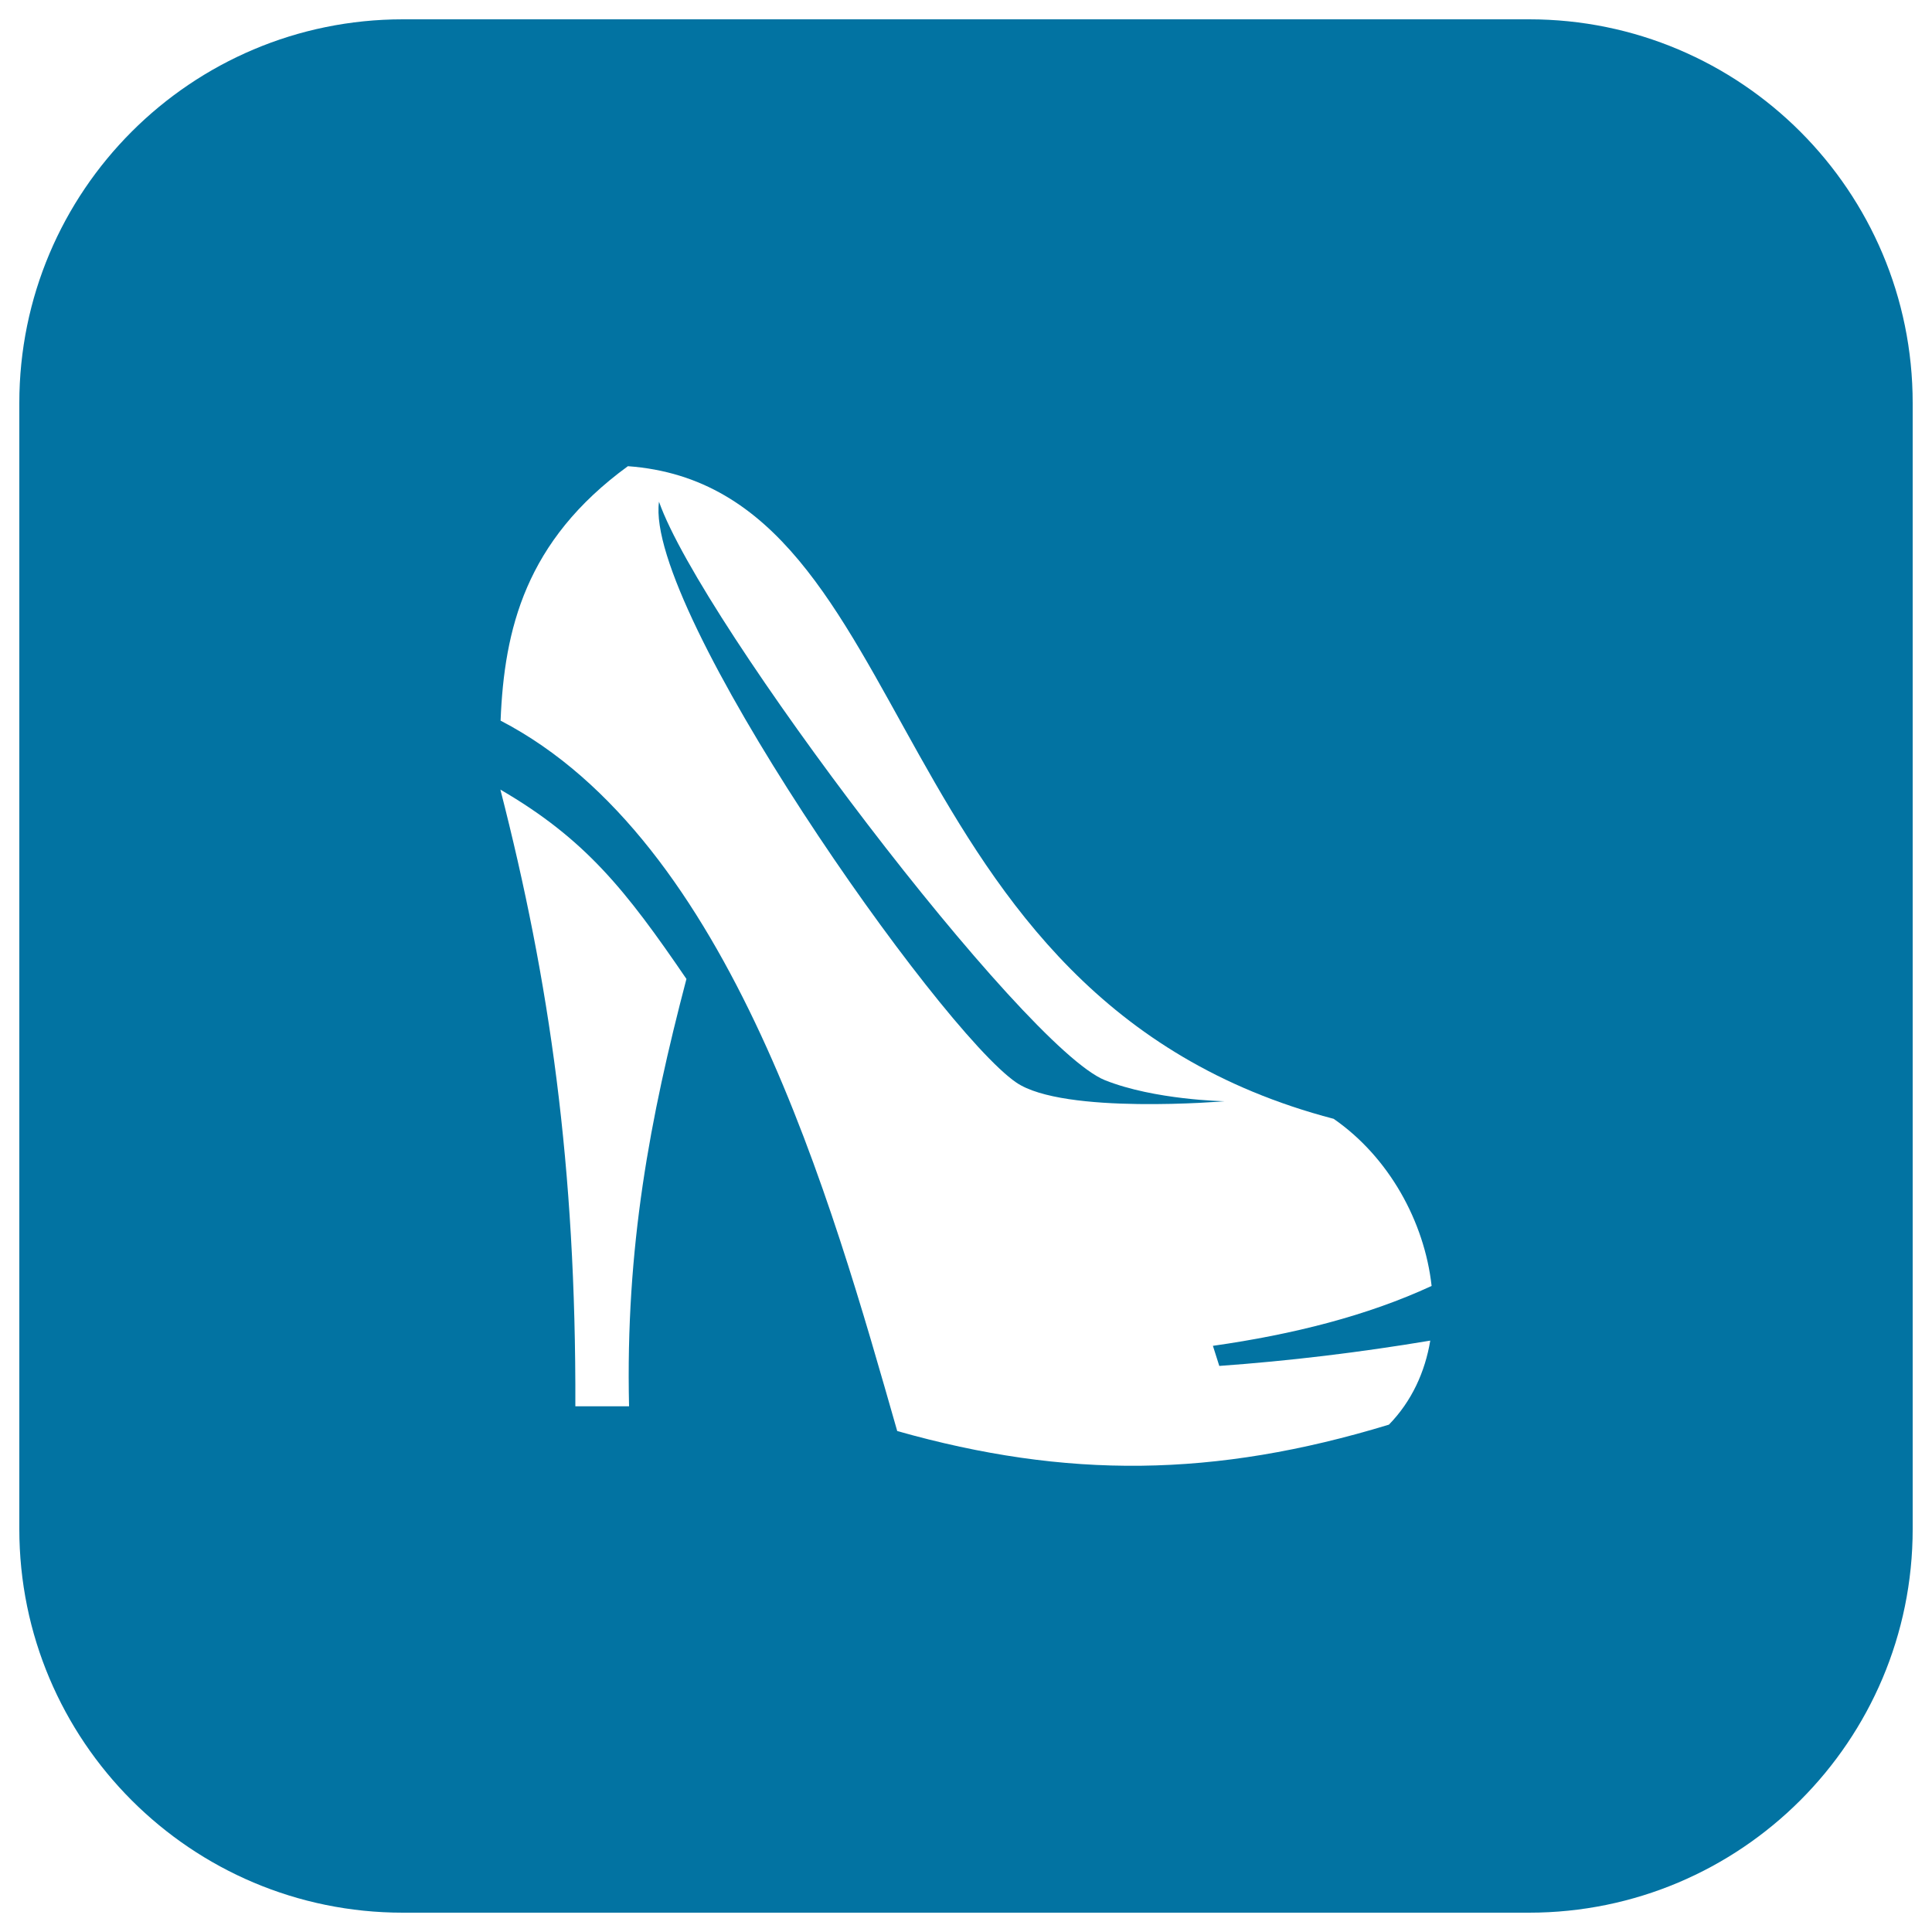<svg xmlns="http://www.w3.org/2000/svg" viewBox="0 0 1000 1000" style="fill:#0273a2">
<title>Leather Shoes SVG icon</title>
<path d="M341.1,259.7c-7.7,55.6,144.7,273.1,184.9,300.6c24.5,16.8,107.9,9.7,107.9,9.7s-36.2-0.6-62-10.9C530,542.3,363.1,322.4,341.1,259.7z"/><path d="M791.5,10H208.5C98.9,10,10,98.9,10,208.6v582.8C10,901.1,98.9,990,208.5,990h582.9C901.1,990,990,901.1,990,791.4V208.6C990,98.9,901.1,10,791.5,10z M325.6,727.9c-13.8,0-13.9,0-27.8,0c0.4-124.1-13.3-219.9-38.8-319.2c44,25.6,64.9,52,96.3,98C336.4,578.7,323.7,645.6,325.6,727.9z M631.1,707c36.3-2.6,72.7-7,109.2-13.1c-2.7,16.2-9.6,31.4-21.4,43.5c-90.3,27.5-166.9,28.1-254.5,3.3C430.4,621.9,378.5,435,259.1,373c1.9-47.2,12.8-93,65.9-131.7C479,252.5,451.5,516.6,690.3,579.1c28.6,19.8,47,53.2,50.7,86.5c-33.3,15.4-71.7,25.1-113.2,31C628.9,700,630,703.5,631.1,707z"/>
</svg>